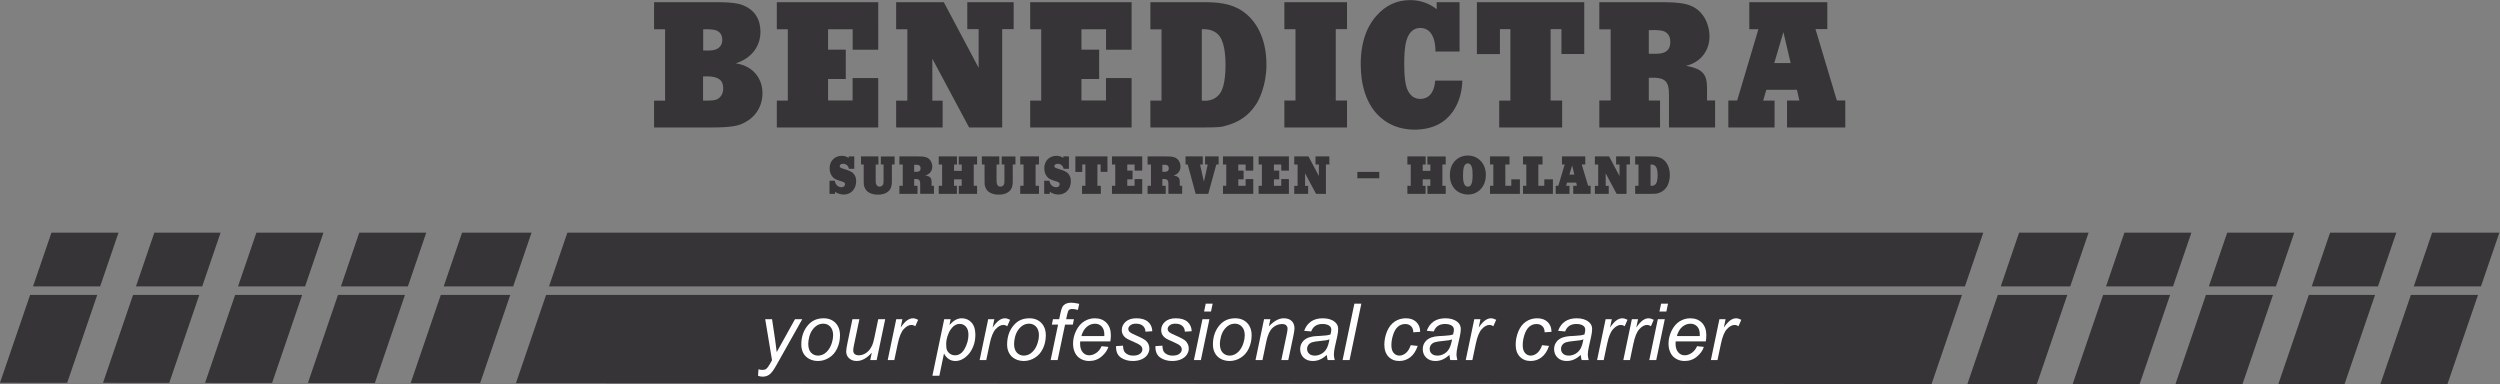 <?xml version="1.0" encoding="UTF-8" standalone="no"?>
<!-- Created with Inkscape (http://www.inkscape.org/) -->

<svg
   xmlns:dc="http://purl.org/dc/elements/1.1/"
   xmlns:cc="http://creativecommons.org/ns#"
   xmlns:rdf="http://www.w3.org/1999/02/22-rdf-syntax-ns#"
   xmlns:svg="http://www.w3.org/2000/svg"
   xmlns="http://www.w3.org/2000/svg"
   xmlns:sodipodi="http://sodipodi.sourceforge.net/DTD/sodipodi-0.dtd"
   xmlns:inkscape="http://www.inkscape.org/namespaces/inkscape"
   version="1.1"
   id="svg2"
   xml:space="preserve"
   width="1353.544"
   height="208.128"
   viewBox="0 0 1353.544 208.128"
   sodipodi:docname="logo.svg"
   inkscape:version="0.92.3 (2405546, 2018-03-11)"><rect x="0" y="0" width="1353.544" height="208.128" fill="#808080" stroke="none"/><defs
     id="defs6"><clipPath
       clipPathUnits="userSpaceOnUse"
       id="clipPath106"><path
         d="M 0,180.323 H 1035.333 V 0 H 0 Z"
         id="path104"
         inkscape:connector-curvature="0" /></clipPath></defs><sodipodi:namedview
     pagecolor="#ffffff"
     bordercolor="#666666"
     borderopacity="1"
     objecttolerance="10"
     gridtolerance="10"
     guidetolerance="10"
     inkscape:pageopacity="0"
     inkscape:pageshadow="2"
     inkscape:window-width="1920"
     inkscape:window-height="1001"
     id="namedview4"
     showgrid="false"
     fit-margin-top="0"
     fit-margin-left="0"
     fit-margin-right="0"
     fit-margin-bottom="0"
     inkscape:zoom="0.34771524"
     inkscape:cx="679.4921"
     inkscape:cy="107.19254"
     inkscape:window-x="-9"
     inkscape:window-y="-9"
     inkscape:window-maximized="1"
     inkscape:current-layer="g10" /><g
     id="g10"
     inkscape:groupmode="layer"
     inkscape:label="logo_benedictra_nieuw_graaff"
     transform="matrix(1.333,0,0,-1.333,-10.728,221.151)"><g
       id="g12"
       transform="translate(8.046,10.443)"><path
         d="M 0,0 27.293,-0.019 39.494,35.68 H 12.233 Z"
         style="fill:#363436;fill-opacity:1;fill-rule:nonzero;stroke:none"
         id="path14"
         inkscape:connector-curvature="0" /></g><g
       id="g16"
       transform="translate(891.626,9.843)"><path
         d="M 0,0 27.224,-0.019 39.629,36.28 h -27.23 z"
         style="fill:#363436;fill-opacity:1;fill-rule:nonzero;stroke:none"
         id="path18"
         inkscape:connector-curvature="0" /></g><g
       id="g20"
       transform="translate(49.891,10.415)"><path
         d="m 0,0 26.894,-0.019 12.21,35.727 h -26.9 z"
         style="fill:#363436;fill-opacity:1;fill-rule:nonzero;stroke:none"
         id="path22"
         inkscape:connector-curvature="0" /></g><g
       id="g24"
       transform="translate(91.336,10.387)"><path
         d="m 0,0 27.223,-0.019 12.22,35.755 h -27.23 z"
         style="fill:#363436;fill-opacity:1;fill-rule:nonzero;stroke:none"
         id="path26"
         inkscape:connector-curvature="0" /></g><g
       id="g28"
       transform="translate(933.399,9.814)"><path
         d="M 0,0 26.895,-0.019 39.311,36.309 H 12.409 Z"
         style="fill:#363436;fill-opacity:1;fill-rule:nonzero;stroke:none"
         id="path30"
         inkscape:connector-curvature="0" /></g><g
       id="g32"
       transform="translate(974.845,9.786)"><path
         d="M 0,0 27.226,-0.019 39.689,36.337 H 12.419 Z"
         style="fill:#363436;fill-opacity:1;fill-rule:nonzero;stroke:none"
         id="path34"
         inkscape:connector-curvature="0" /></g><g
       id="g36"
       transform="translate(133.109,10.358)"><path
         d="m 0,0 27.193,-0.019 12.231,35.784 h -27.2 z"
         style="fill:#363436;fill-opacity:1;fill-rule:nonzero;stroke:none"
         id="path38"
         inkscape:connector-curvature="0" /></g><g
       id="g40"
       transform="translate(174.853,10.33)"><path
         d="m 0,0 28.207,-0.02 12.24,35.813 H 12.233 Z"
         style="fill:#363436;fill-opacity:1;fill-rule:nonzero;stroke:none"
         id="path42"
         inkscape:connector-curvature="0" /></g><g
       id="g44"
       transform="translate(217.611,10.301)"><path
         d="m 0,0 574.961,-0.391 12.377,36.213 H 12.243 Z"
         style="fill:#363436;fill-opacity:1;fill-rule:nonzero;stroke:none"
         id="path46"
         inkscape:connector-curvature="0" /></g><g
       id="g48"
       transform="translate(849.881,9.871)"><path
         d="M 0,0 27.194,-0.019 39.591,36.252 H 12.39 Z"
         style="fill:#363436;fill-opacity:1;fill-rule:nonzero;stroke:none"
         id="path50"
         inkscape:connector-curvature="0" /></g><g
       id="g52"
       transform="translate(807.124,9.9)"><path
         d="M 0,0 28.207,-0.02 40.594,36.223 H 12.379 Z"
         style="fill:#363436;fill-opacity:1;fill-rule:nonzero;stroke:none"
         id="path54"
         inkscape:connector-curvature="0" /></g><g
       id="g56"
       transform="translate(912.668,71.409)"><path
         d="M 0,0 -7.463,-21.833 H 19.768 L 27.229,0 Z"
         style="fill:#363436;fill-opacity:1;fill-rule:nonzero;stroke:none"
         id="path58"
         inkscape:connector-curvature="0" /></g><g
       id="g60"
       transform="translate(195.728,71.409)"><path
         d="M 0,0 -7.462,-21.833 H 20.752 L 28.214,0 Z"
         style="fill:#363436;fill-opacity:1;fill-rule:nonzero;stroke:none"
         id="path62"
         inkscape:connector-curvature="0" /></g><g
       id="g64"
       transform="translate(153.975,71.409)"><path
         d="m 0,0 -7.462,-21.833 h 27.2 L 27.2,0 Z"
         style="fill:#363436;fill-opacity:1;fill-rule:nonzero;stroke:none"
         id="path66"
         inkscape:connector-curvature="0" /></g><g
       id="g68"
       transform="translate(870.913,71.409)"><path
         d="M 0,0 -7.463,-21.833 H 19.738 L 27.201,0 Z"
         style="fill:#363436;fill-opacity:1;fill-rule:nonzero;stroke:none"
         id="path70"
         inkscape:connector-curvature="0" /></g><g
       id="g72"
       transform="translate(828.145,71.409)"><path
         d="M 0,0 -7.462,-21.833 H 20.752 L 28.215,0 Z"
         style="fill:#363436;fill-opacity:1;fill-rule:nonzero;stroke:none"
         id="path74"
         inkscape:connector-curvature="0" /></g><g
       id="g76"
       transform="translate(238.496,71.409)"><path
         d="M 0,0 -7.462,-21.833 H 567.633 L 575.096,0 Z"
         style="fill:#363436;fill-opacity:1;fill-rule:nonzero;stroke:none"
         id="path78"
         inkscape:connector-curvature="0" /></g><g
       id="g80"
       transform="translate(112.19,71.409)"><path
         d="m 0,0 -7.461,-21.833 h 27.23 L 27.23,0 Z"
         style="fill:#363436;fill-opacity:1;fill-rule:nonzero;stroke:none"
         id="path82"
         inkscape:connector-curvature="0" /></g><g
       id="g84"
       transform="translate(995.906,71.409)"><path
         d="M 0,0 -7.463,-21.833 H 19.812 L 27.298,0 Z"
         style="fill:#363436;fill-opacity:1;fill-rule:nonzero;stroke:none"
         id="path86"
         inkscape:connector-curvature="0" /></g><g
       id="g88"
       transform="translate(28.948,71.409)"><path
         d="M 0,0 -7.485,-21.833 H 19.771 L 27.233,0 Z"
         style="fill:#363436;fill-opacity:1;fill-rule:nonzero;stroke:none"
         id="path90"
         inkscape:connector-curvature="0" /></g><g
       id="g92"
       transform="translate(954.451,71.409)"><path
         d="M 0,0 -7.463,-21.833 H 19.438 L 26.9,0 Z"
         style="fill:#363436;fill-opacity:1;fill-rule:nonzero;stroke:none"
         id="path94"
         inkscape:connector-curvature="0" /></g><g
       id="g96"
       transform="translate(70.736,71.409)"><path
         d="m 0,0 -7.462,-21.833 h 26.9 L 26.9,0 Z"
         style="fill:#363436;fill-opacity:1;fill-rule:nonzero;stroke:none"
         id="path98"
         inkscape:connector-curvature="0" /></g><g
       id="g100"><g
         id="g102"
         clip-path="url(#clipPath106)"><g
           id="g108"
           transform="translate(293.6,125.044)"><path
             d="M 0,0 V 9.818 C 6.769,10.188 8.199,7.926 8.199,4.998 8.199,2.736 7.16,1.225 5.626,0.503 5.201,0.312 4.262,-0.11 0,0 M -19.888,-10.913 H 3.283 c 9.463,0 11.486,0.913 13.592,2.004 4.617,2.392 7.257,6.732 7.257,11.985 0,5.585 -3.527,11.008 -10.868,12.055 6.554,2.045 10.041,7.108 10.041,12.714 0,5.473 -2.467,9.233 -7.679,11.107 -0.958,0.344 -3.261,1.025 -10.536,1.025 H -19.888 V 28.982 h 4.469 V -0.025 h -4.469 z m 49.853,0 H 71.154 V 9.153 H 60.748 v -9.1 H 50.781 V 8.77 h 7.19 v 11.917 h -7.19 v 8.295 h 9.993 v -8.321 h 10.38 V 39.977 H 29.965 V 28.982 h 4.471 V 0 h -4.471 z m 48.465,0 h 18.883 v 10.888 h -4.186 v 17.048 l 14.942,-27.936 h 13.43 v 39.939 h 4.662 V 39.977 H 107.333 V 29.026 h 4.606 V 13.309 L 97.785,39.977 H 78.43 V 28.982 h 4.55 V -0.025 h -4.55 z m 54.444,0 h 41.192 V 9.153 H 163.66 v -9.1 h -9.973 V 8.77 h 7.193 v 11.917 h -7.193 v 8.295 h 10 v -8.321 h 10.379 V 39.977 H 132.874 V 28.982 h 4.47 V 0 h -4.47 z M 202.575,0 v 28.982 c 3.471,0.207 5.667,-0.923 7.053,-2.599 0.943,-1.159 2.588,-4.17 2.588,-11.903 0,-8.066 -1.618,-10.876 -2.612,-12.04 -1.488,-1.734 -3.75,-2.81 -7.029,-2.44 m -20.879,-10.913 h 20.991 c 7.378,0 7.952,0.26 9.27,0.6 5.882,1.526 9.715,4.302 12.725,8.882 1.09,1.634 4.154,7.667 4.154,15.949 0,11.222 -4.469,18.305 -9.822,21.887 -4.887,3.268 -10.447,3.572 -16.062,3.572 H 181.696 V 28.96 h 4.518 V 0 h -4.518 z m 54.416,0 h 25.452 V 0.022 h -4.574 v 29.004 h 4.574 v 10.951 h -25.452 v -10.98 h 4.517 V 0.022 h -4.517 z m 61.254,19.031 c -0.411,-5.504 -3.104,-7.44 -6.052,-7.44 -2.218,0 -4.11,1.134 -5.296,3.925 -0.448,1.06 -1.228,3.57 -1.228,10.461 0,6.713 0.791,9.29 1.282,10.462 1.254,2.939 3.091,3.977 5.327,3.977 2.832,0 6.074,-2.072 6.074,-9.573 h 9.793 v 20.047 h -9.289 v -2.862 c -2.996,2.384 -6.726,3.704 -10.665,3.704 -5.395,0 -9.942,-1.973 -13.864,-6.428 -2.207,-2.492 -6.325,-8.226 -6.325,-19.549 0,-18.21 10.012,-26.642 21.811,-26.642 15.744,0 19.381,12.903 19.448,19.918 z m 26.002,-19.031 h 25.568 V 0.022 h -4.689 v 29.004 h 4.403 V 18.932 h 9.26 V 39.977 H 314.309 V 18.905 h 9.355 v 10.121 h 4.255 V 0 h -4.54 z m 60.763,29.94 v 9.593 c 4.17,0.159 5.541,-0.232 5.926,-0.388 1.757,-0.621 2.806,-1.997 2.806,-4.424 0,-2.669 -1.198,-4.116 -3.756,-4.632 -0.196,-0.03 -1.875,-0.26 -4.976,-0.149 m -20.095,-29.94 h 24.657 V 0.022 h -4.562 v 9.243 c 6.813,0.313 8.199,-1.339 8.199,-7.036 v -13.142 h 18.729 V 0.053 h -3.28 c 0,1.623 0.011,3.244 0.011,4.879 0,5.708 -1.59,7.915 -8.565,9.219 5.759,1.264 9.559,5.953 9.559,11.959 0,2.916 -0.95,5.981 -2.354,8.062 -3.705,5.434 -8.92,5.805 -18.229,5.805 H 364.036 V 28.96 h 4.61 V 0.053 h -4.61 z m 71.05,26.151 3.708,12.576 2.957,-12.576 z M 416.44,-10.913 h 18.772 V 0 h -4.632 l 1.29,4.399 h 12.428 l 0.991,-4.377 h -5.013 v -10.935 h 23.663 v 10.98 h -3.434 l -8.676,28.986 h 4.81 v 10.924 h -31.685 v -10.98 h 3.693 L 420.022,0.022 H 416.44 Z M 0.055,20.373 v 8.609 C 3.66,29.119 5.201,28.62 5.571,28.436 7.18,27.703 7.815,26.303 7.815,24.68 7.815,22.783 6.932,21.482 5.221,20.81 3.541,20.144 1.796,20.348 0.055,20.373"
             style="fill:#363436;fill-opacity:1;fill-rule:evenodd;stroke:none"
             id="path110"
             inkscape:connector-curvature="0" /></g><g
           id="g112"
           transform="translate(357.76,99.103)"><path
             d="m 0,0 h 1.091 v -6.489 c 0,-1.741 0.06,-1.824 0.13,-2.111 0.452,-1.8 1.526,-2.942 3.763,-3.463 0.467,-0.11 1.054,-0.189 1.959,-0.189 2.49,0 4,0.934 4.773,2.024 0.799,1.133 0.826,2.437 0.826,3.749 V 0 h 1.096 V 3.262 H 8.054 v -3.268 h 1.107 v -6.435 c 0,-1.32 -0.133,-1.581 -0.25,-1.787 -0.258,-0.462 -0.757,-0.768 -1.352,-0.768 -0.827,0 -1.603,0.463 -1.603,2.454 v 6.525 H 7.072 V 3.268 H 0 Z m 21.587,-2.984 v 2.864 c 1.245,0.045 1.655,-0.072 1.772,-0.113 0.52,-0.189 0.836,-0.6 0.836,-1.326 0,-0.795 -0.36,-1.229 -1.126,-1.381 -0.053,-0.009 -0.554,-0.08 -1.482,-0.044 m -6,-8.944 h 7.362 v 3.266 h -1.362 v 2.76 c 2.031,0.091 2.446,-0.397 2.446,-2.098 v -3.928 h 5.595 v 3.275 h -0.982 c 0,0.486 0.01,0.968 0.01,1.455 0,1.709 -0.479,2.362 -2.561,2.754 1.721,0.381 2.854,1.782 2.854,3.574 0,0.87 -0.284,1.785 -0.707,2.407 -1.103,1.62 -2.663,1.731 -5.437,1.731 h -7.218 v -3.29 h 1.371 v -8.631 h -1.371 z m 15.987,0 h 7.375 v 3.266 h -1.161 v 2.615 h 3.113 v -2.615 h -1.175 v -3.272 h 7.416 v 3.266 h -1.354 v 8.662 h 1.354 v 3.259 h -7.439 v -3.27 h 1.208 v -2.595 h -3.117 v 2.595 h 1.186 v 3.285 h -7.406 v -3.285 h 1.365 V -8.662 H 31.574 Z M 49.091,0 h 1.092 v -6.489 c 0,-1.741 0.059,-1.824 0.129,-2.111 0.452,-1.8 1.527,-2.942 3.763,-3.463 0.467,-0.11 1.053,-0.189 1.958,-0.189 2.49,0 4,0.934 4.775,2.024 0.797,1.133 0.826,2.437 0.826,3.749 V 0 h 1.095 v 3.262 h -5.584 v -3.268 h 1.106 v -6.435 c 0,-1.32 -0.132,-1.581 -0.248,-1.787 -0.26,-0.462 -0.758,-0.768 -1.354,-0.768 -0.827,0 -1.603,0.463 -1.603,2.454 v 6.525 h 1.117 v 3.285 h -7.072 z m 15.586,-11.928 h 7.606 v 3.266 H 70.914 V 0 h 1.369 v 3.268 h -7.606 v -3.274 h 1.35 v -8.656 h -1.35 z m 9.722,0 h 2.256 v 0.859 c 1.032,-0.744 2.299,-1.145 3.498,-1.145 2.851,0 5.071,2.085 5.071,5.476 0,2.848 -2.023,3.773 -2.064,3.798 -1.127,0.674 -2.414,0.92 -3.625,1.36 -0.933,0.334 -0.997,0.583 -0.997,0.895 0,0.452 0.383,0.965 1.354,0.965 1.189,0 2.076,-0.669 2.417,-2.044 H 84.45 V 3.268 H 82.173 V 2.644 c -0.815,0.568 -1.767,0.874 -2.752,0.874 -2.901,0 -4.983,-2.045 -4.983,-5.086 0,-1.698 0.645,-3.022 1.554,-3.827 1.089,-0.961 2.511,-1.138 3.802,-1.633 0.795,-0.3 0.902,-0.61 0.902,-0.962 0,-0.695 -0.513,-1.262 -1.417,-1.262 -1.283,0 -2.492,0.939 -2.768,2.644 h -2.112 z m 15.376,0 h 7.637 v 3.266 H 96.015 V 0 h 1.311 v -3.016 h 2.767 V 3.268 H 87.071 v -6.29 h 2.795 V 0 h 1.268 v -8.668 h -1.353 z m 12.152,0 h 12.299 v 5.994 h -3.108 v -2.719 h -2.977 v 2.606 h 2.151 v 3.555 h -2.151 v 2.475 h 2.983 v -2.481 h 3.102 v 5.766 h -12.299 v -3.285 h 1.334 v -8.651 h -1.334 z m 20.472,8.944 v 2.864 c 1.247,0.045 1.657,-0.072 1.772,-0.113 0.52,-0.189 0.836,-0.6 0.836,-1.326 0,-0.795 -0.359,-1.229 -1.125,-1.381 -0.054,-0.009 -0.556,-0.08 -1.483,-0.044 m -6,-8.944 h 7.362 v 3.266 h -1.362 v 2.76 c 2.032,0.091 2.449,-0.397 2.449,-2.098 v -3.928 h 5.592 v 3.275 h -0.982 c 0,0.486 0.01,0.968 0.01,1.455 0,1.709 -0.481,2.362 -2.562,2.754 1.723,0.381 2.855,1.782 2.855,3.574 0,0.87 -0.283,1.785 -0.705,2.407 -1.105,1.62 -2.664,1.731 -5.44,1.731 h -7.217 v -3.29 h 1.372 v -8.631 h -1.372 z m 19.526,0 h 5.123 L 144.313,0 h 0.937 v 3.268 h -5.511 v -3.274 h 1.094 l -1.563,-6.984 -1.566,6.973 h 1.108 v 3.285 h -7.002 v -3.274 h 0.885 z m 11.098,0 h 12.299 v 5.994 h -3.106 v -2.719 h -2.979 v 2.606 h 2.153 v 3.555 h -2.153 v 2.475 h 2.984 v -2.481 h 3.101 v 5.766 h -12.299 v -3.285 h 1.334 v -8.651 h -1.334 z m 14.473,0 h 12.3 v 5.994 h -3.107 v -2.719 h -2.979 v 2.606 h 2.152 v 3.555 h -2.152 v 2.475 h 2.984 v -2.481 h 3.102 v 5.766 h -12.3 v -3.285 h 1.333 v -8.651 h -1.333 z m 14.474,0 h 5.636 v 3.249 h -1.246 v 5.093 l 4.46,-8.342 h 4.013 V 0 h 1.388 v 3.268 h -5.62 V 0 h 1.375 v -4.694 l -4.225,7.962 h -5.781 v -3.285 h 1.358 v -8.662 h -1.358 z m 25.633,6.334 h 8.889 v 2.572 h -8.896 z m 20.318,-6.334 h 7.375 v 3.266 h -1.16 v 2.615 h 3.113 v -2.615 h -1.177 v -3.272 h 7.415 v 3.266 h -1.351 v 8.662 h 1.351 v 3.259 h -7.437 v -3.27 h 1.209 v -2.595 h -3.117 v 2.595 h 1.186 v 3.285 h -7.407 v -3.285 h 1.366 v -8.645 h -1.366 z m 24.566,2.925 c -0.781,0 -1.97,0.455 -1.97,4.183 0,2.754 0.189,5.256 1.96,5.256 0.624,0 1.328,-0.37 1.694,-1.773 0.096,-0.366 0.235,-1.032 0.235,-3.079 0,-3.597 -0.762,-4.587 -1.919,-4.587 m -0.092,-3.189 c 0.082,0 0.169,-0.003 0.254,-0.003 3.828,0 7.145,3.025 7.145,7.977 0,4.761 -3.283,7.843 -7.317,7.843 -4.052,0 -7.3,-3.029 -7.3,-7.918 0,-5.52 3.854,-7.899 7.218,-7.899 m 9.087,0.264 h 12.142 v 5.881 h -3.496 v -2.621 h -2.425 V 0 h 1.693 v 3.268 h -7.914 v -3.274 h 1.344 v -8.662 h -1.344 z m 13.4,0 h 12.142 v 5.881 h -3.495 v -2.621 h -2.425 V 0 h 1.694 v 3.268 h -7.916 v -3.274 h 1.345 v -8.662 h -1.345 z m 18.848,7.812 1.111,3.753 0.88,-3.753 z m -5.567,-7.812 h 5.606 v 3.26 h -1.381 l 0.387,1.314 h 3.706 l 0.297,-1.308 h -1.499 v -3.266 h 7.071 v 3.282 h -1.03 l -2.59,8.656 h 1.436 v 3.258 h -9.462 v -3.274 h 1.106 l -2.578,-8.656 h -1.069 z m 15.905,0 h 5.636 v 3.249 h -1.246 v 5.093 l 4.461,-8.342 h 4.014 V 0 h 1.387 v 3.268 h -5.621 V 0 h 1.375 v -4.694 l -4.223,7.962 h -5.783 v -3.285 h 1.359 v -8.662 h -1.359 z m 22.609,3.26 v 8.651 c 1.035,0.065 1.69,-0.273 2.103,-0.771 0.284,-0.345 0.777,-1.246 0.777,-3.56 0,-2.406 -0.486,-3.242 -0.783,-3.592 -0.442,-0.52 -1.117,-0.839 -2.097,-0.728 m -6.237,-3.26 h 6.268 c 2.205,0 2.375,0.076 2.773,0.181 1.754,0.457 2.897,1.284 3.798,2.652 0.323,0.487 1.241,2.287 1.241,4.761 0,3.353 -1.332,5.47 -2.935,6.539 -1.461,0.975 -3.117,1.063 -4.795,1.063 h -6.35 v -3.29 h 1.35 v -8.646 h -1.35 z m -327.228,0 h 2.256 v 0.859 c 1.03,-0.744 2.299,-1.145 3.498,-1.145 2.85,0 5.069,2.085 5.069,5.476 0,2.848 -2.021,3.773 -2.062,3.798 -1.128,0.674 -2.414,0.92 -3.625,1.36 -0.935,0.334 -0.997,0.583 -0.997,0.895 0,0.452 0.381,0.965 1.352,0.965 1.191,0 2.076,-0.669 2.417,-2.044 h 2.143 V 3.268 H -5.016 V 2.644 c -0.813,0.568 -1.766,0.874 -2.751,0.874 -2.902,0 -4.984,-2.045 -4.984,-5.086 0,-1.698 0.647,-3.022 1.556,-3.827 1.089,-0.961 2.51,-1.138 3.801,-1.633 0.795,-0.3 0.903,-0.61 0.903,-0.962 0,-0.695 -0.515,-1.262 -1.418,-1.262 -1.282,0 -2.491,0.939 -2.769,2.644 h -2.11 z"
             style="fill:#363436;fill-opacity:1;fill-rule:evenodd;stroke:none"
             id="path114"
             inkscape:connector-curvature="0" /></g><g
           id="g116"
           transform="translate(315.945,13.252)"><path
             d="m 0,0 0.172,2.656 c 0.583,-0.166 1.15,-0.25 1.703,-0.25 0.572,0 1.036,0.131 1.391,0.391 0.458,0.344 0.958,0.99 1.5,1.937 L 5.672,6.359 2.906,23 h 2.781 l 1.25,-8.391 C 7.187,12.953 7.4,11.297 7.578,9.641 L 15,23 h 2.953 L 7.375,4.203 C 6.354,2.37 5.447,1.156 4.656,0.562 3.864,-0.031 2.953,-0.328 1.922,-0.328 1.266,-0.328 0.625,-0.219 0,0"
             style="fill:#ffffff;fill-opacity:1;fill-rule:nonzero;stroke:none"
             id="path118"
             inkscape:connector-curvature="0" /></g><g
           id="g120"
           transform="translate(336.336,26.236)"><path
             d="m 0,0 c 0,-1.562 0.375,-2.748 1.125,-3.555 0.75,-0.807 1.703,-1.211 2.859,-1.211 0.604,0 1.203,0.122 1.797,0.368 0.594,0.244 1.146,0.617 1.656,1.117 0.51,0.5 0.946,1.07 1.305,1.711 0.36,0.64 0.649,1.33 0.867,2.07 0.323,1.031 0.485,2.021 0.485,2.969 0,1.5 -0.378,2.664 -1.133,3.492 C 8.205,7.789 7.255,8.203 6.109,8.203 5.224,8.203 4.416,7.992 3.688,7.57 2.958,7.148 2.299,6.531 1.711,5.719 1.122,4.906 0.689,3.961 0.414,2.883 0.138,1.805 0,0.844 0,0 m -2.828,-0.281 c 0,3.239 0.953,5.922 2.859,8.047 1.573,1.75 3.635,2.625 6.188,2.625 2,0 3.611,-0.625 4.836,-1.875 1.223,-1.25 1.836,-2.938 1.836,-5.063 0,-1.906 -0.386,-3.68 -1.157,-5.32 -0.771,-1.641 -1.867,-2.899 -3.289,-3.774 -1.422,-0.875 -2.92,-1.312 -4.492,-1.312 -1.292,0 -2.467,0.276 -3.523,0.828 -1.058,0.552 -1.866,1.333 -2.422,2.344 -0.558,1.01 -0.836,2.177 -0.836,3.5"
             style="fill:#ffffff;fill-opacity:1;fill-rule:nonzero;stroke:none"
             id="path122"
             inkscape:connector-curvature="0" /></g><g
           id="g124"
           transform="translate(362.133,22.658)"><path
             d="m 0,0 c -1.99,-2.25 -4.026,-3.375 -6.109,-3.375 -1.282,0 -2.316,0.367 -3.102,1.102 -0.787,0.734 -1.18,1.632 -1.18,2.695 0,0.697 0.177,1.895 0.532,3.594 l 2,9.578 h 2.828 L -7.25,2.984 C -7.437,2.099 -7.531,1.411 -7.531,0.922 c 0,-0.625 0.189,-1.112 0.57,-1.461 0.38,-0.35 0.94,-0.523 1.68,-0.523 0.791,0 1.564,0.192 2.32,0.578 0.755,0.384 1.406,0.906 1.953,1.562 0.547,0.656 0.992,1.432 1.336,2.328 0.229,0.573 0.494,1.578 0.797,3.016 l 1.5,7.172 H 5.453 L 1.984,-3 h -2.609 z"
             style="fill:#ffffff;fill-opacity:1;fill-rule:nonzero;stroke:none"
             id="path126"
             inkscape:connector-curvature="0" /></g><g
           id="g128"
           transform="translate(368.601,19.658)"><path
             d="m 0,0 3.469,16.594 h 2.5 L 5.266,13.203 c 0.853,1.281 1.689,2.229 2.507,2.844 0.818,0.614 1.654,0.922 2.508,0.922 0.563,0 1.255,-0.203 2.078,-0.61 l -1.156,-2.625 c -0.49,0.354 -1.026,0.532 -1.609,0.532 -0.99,0 -2.006,-0.553 -3.047,-1.657 C 5.505,11.505 4.687,9.521 4.094,6.656 L 2.688,0 Z"
             style="fill:#ffffff;fill-opacity:1;fill-rule:nonzero;stroke:none"
             id="path130"
             inkscape:connector-curvature="0" /></g><g
           id="g132"
           transform="translate(392.351,26.439)"><path
             d="m 0,0 c 0,-1.24 0.088,-2.1 0.266,-2.578 0.259,-0.678 0.687,-1.225 1.281,-1.641 0.594,-0.417 1.281,-0.625 2.062,-0.625 1.625,0 2.938,0.914 3.938,2.742 1,1.829 1.5,3.696 1.5,5.602 0,1.406 -0.336,2.492 -1.008,3.258 -0.672,0.765 -1.508,1.148 -2.508,1.148 -0.719,0 -1.385,-0.19 -2,-0.57 C 2.916,6.955 2.346,6.388 1.82,5.633 1.294,4.877 0.859,3.953 0.516,2.859 0.172,1.766 0,0.812 0,0 M -5.594,-13.141 -0.797,9.813 H 1.812 L 1.328,7.5 c 0.969,1.01 1.836,1.711 2.602,2.102 0.765,0.39 1.575,0.586 2.429,0.586 1.583,0 2.896,-0.577 3.938,-1.727 1.041,-1.151 1.562,-2.8 1.562,-4.945 C 11.859,1.786 11.572,0.211 11,-1.211 10.427,-2.633 9.724,-3.776 8.891,-4.641 8.057,-5.506 7.213,-6.141 6.359,-6.547 5.505,-6.953 4.63,-7.156 3.734,-7.156 c -1.99,0 -3.531,1.01 -4.625,3.031 l -1.875,-9.016 z"
             style="fill:#ffffff;fill-opacity:1;fill-rule:nonzero;stroke:none"
             id="path134"
             inkscape:connector-curvature="0" /></g><g
           id="g136"
           transform="translate(405.945,19.658)"><path
             d="m 0,0 3.469,16.594 h 2.5 L 5.266,13.203 c 0.853,1.281 1.689,2.229 2.507,2.844 0.818,0.614 1.654,0.922 2.508,0.922 0.563,0 1.255,-0.203 2.078,-0.61 l -1.156,-2.625 c -0.49,0.354 -1.026,0.532 -1.609,0.532 -0.99,0 -2.006,-0.553 -3.047,-1.657 C 5.505,11.505 4.687,9.521 4.094,6.656 L 2.688,0 Z"
             style="fill:#ffffff;fill-opacity:1;fill-rule:nonzero;stroke:none"
             id="path138"
             inkscape:connector-curvature="0" /></g><g
           id="g140"
           transform="translate(419.93,26.236)"><path
             d="m 0,0 c 0,-1.562 0.375,-2.748 1.125,-3.555 0.75,-0.807 1.703,-1.211 2.859,-1.211 0.604,0 1.203,0.122 1.797,0.368 0.594,0.244 1.146,0.617 1.656,1.117 0.51,0.5 0.946,1.07 1.305,1.711 0.36,0.64 0.649,1.33 0.867,2.07 0.323,1.031 0.485,2.021 0.485,2.969 0,1.5 -0.378,2.664 -1.133,3.492 C 8.205,7.789 7.255,8.203 6.109,8.203 5.224,8.203 4.416,7.992 3.688,7.57 2.958,7.148 2.299,6.531 1.711,5.719 1.122,4.906 0.689,3.961 0.414,2.883 0.138,1.805 0,0.844 0,0 m -2.828,-0.281 c 0,3.239 0.953,5.922 2.859,8.047 1.573,1.75 3.635,2.625 6.188,2.625 2,0 3.611,-0.625 4.836,-1.875 1.223,-1.25 1.836,-2.938 1.836,-5.063 0,-1.906 -0.386,-3.68 -1.157,-5.32 -0.771,-1.641 -1.867,-2.899 -3.289,-3.774 -1.422,-0.875 -2.92,-1.312 -4.492,-1.312 -1.292,0 -2.467,0.276 -3.523,0.828 -1.058,0.552 -1.866,1.333 -2.422,2.344 -0.558,1.01 -0.836,2.177 -0.836,3.5"
             style="fill:#ffffff;fill-opacity:1;fill-rule:nonzero;stroke:none"
             id="path142"
             inkscape:connector-curvature="0" /></g><g
           id="g144"
           transform="translate(434.789,19.658)"><path
             d="M 0,0 3.016,14.406 H 0.484 l 0.453,2.188 h 2.532 l 0.484,2.359 c 0.25,1.177 0.508,2.026 0.774,2.547 0.265,0.521 0.697,0.95 1.296,1.289 0.599,0.338 1.414,0.508 2.446,0.508 0.719,0 1.76,-0.151 3.125,-0.453 L 11.078,20.375 C 10.119,20.625 9.317,20.75 8.672,20.75 8.119,20.75 7.7,20.611 7.414,20.336 7.127,20.06 6.88,19.406 6.672,18.375 L 6.297,16.594 H 9.453 L 9,14.406 H 5.844 L 2.828,0 Z"
             style="fill:#ffffff;fill-opacity:1;fill-rule:nonzero;stroke:none"
             id="path146"
             inkscape:connector-curvature="0" /></g><g
           id="g148"
           transform="translate(447.258,29.408)"><path
             d="M 0,0 H 9.313 C 9.322,0.291 9.328,0.5 9.328,0.625 9.328,2.041 8.974,3.127 8.266,3.883 7.557,4.638 6.646,5.016 5.531,5.016 4.322,5.016 3.221,4.599 2.227,3.766 1.231,2.932 0.489,1.677 0,0 m 8.219,-4.109 2.75,-0.282 c -0.397,-1.365 -1.305,-2.662 -2.727,-3.89 -1.422,-1.23 -3.117,-1.844 -5.086,-1.844 -1.229,0 -2.357,0.284 -3.383,0.852 -1.026,0.567 -1.807,1.392 -2.343,2.476 -0.537,1.083 -0.805,2.318 -0.805,3.703 0,1.813 0.419,3.571 1.258,5.274 0.838,1.703 1.924,2.968 3.258,3.797 1.333,0.828 2.775,1.242 4.328,1.242 1.978,0 3.559,-0.615 4.742,-1.844 1.182,-1.229 1.773,-2.906 1.773,-5.031 0,-0.813 -0.073,-1.647 -0.218,-2.5 H -0.453 c -0.042,-0.323 -0.063,-0.615 -0.063,-0.875 0,-1.553 0.357,-2.738 1.071,-3.555 0.713,-0.818 1.586,-1.226 2.617,-1.226 0.969,0 1.922,0.317 2.859,0.953 0.938,0.634 1.666,1.551 2.188,2.75"
             style="fill:#ffffff;fill-opacity:1;fill-rule:nonzero;stroke:none"
             id="path150"
             inkscape:connector-curvature="0" /></g><g
           id="g152"
           transform="translate(461.351,25.33)"><path
             d="m 0,0 2.828,0.172 c 0,-0.813 0.125,-1.506 0.375,-2.078 0.25,-0.573 0.711,-1.042 1.383,-1.407 0.672,-0.365 1.455,-0.546 2.351,-0.546 1.251,0 2.188,0.25 2.813,0.75 0.625,0.5 0.938,1.088 0.938,1.765 0,0.49 -0.188,0.953 -0.563,1.391 C 9.739,0.484 8.799,1.023 7.305,1.664 5.81,2.305 4.854,2.755 4.437,3.016 3.739,3.442 3.213,3.945 2.859,4.523 2.505,5.102 2.328,5.766 2.328,6.516 c 0,1.312 0.521,2.437 1.563,3.375 1.041,0.937 2.5,1.406 4.375,1.406 2.083,0 3.669,-0.483 4.757,-1.445 1.088,-0.964 1.654,-2.233 1.696,-3.805 L 11.953,5.859 c -0.042,1 -0.396,1.791 -1.062,2.375 C 10.224,8.817 9.281,9.109 8.063,9.109 7.083,9.109 6.322,8.885 5.781,8.438 5.239,7.989 4.969,7.505 4.969,6.984 4.969,6.463 5.203,6.005 5.672,5.609 5.984,5.338 6.791,4.922 8.094,4.359 10.26,3.422 11.625,2.682 12.188,2.141 c 0.895,-0.866 1.343,-1.917 1.343,-3.157 0,-0.823 -0.253,-1.63 -0.758,-2.422 C 12.268,-4.229 11.497,-4.862 10.461,-5.336 9.424,-5.81 8.203,-6.047 6.797,-6.047 4.88,-6.047 3.25,-5.573 1.906,-4.625 0.562,-3.678 -0.073,-2.136 0,0"
             style="fill:#ffffff;fill-opacity:1;fill-rule:nonzero;stroke:none"
             id="path154"
             inkscape:connector-curvature="0" /></g><g
           id="g156"
           transform="translate(477.351,25.33)"><path
             d="m 0,0 2.828,0.172 c 0,-0.813 0.125,-1.506 0.375,-2.078 0.25,-0.573 0.711,-1.042 1.383,-1.407 0.672,-0.365 1.455,-0.546 2.351,-0.546 1.251,0 2.188,0.25 2.813,0.75 0.625,0.5 0.938,1.088 0.938,1.765 0,0.49 -0.188,0.953 -0.563,1.391 C 9.739,0.484 8.799,1.023 7.305,1.664 5.81,2.305 4.854,2.755 4.437,3.016 3.739,3.442 3.213,3.945 2.859,4.523 2.505,5.102 2.328,5.766 2.328,6.516 c 0,1.312 0.521,2.437 1.563,3.375 1.041,0.937 2.5,1.406 4.375,1.406 2.083,0 3.669,-0.483 4.757,-1.445 1.088,-0.964 1.654,-2.233 1.696,-3.805 L 11.953,5.859 c -0.042,1 -0.396,1.791 -1.062,2.375 C 10.224,8.817 9.281,9.109 8.063,9.109 7.083,9.109 6.322,8.885 5.781,8.438 5.239,7.989 4.969,7.505 4.969,6.984 4.969,6.463 5.203,6.005 5.672,5.609 5.984,5.338 6.791,4.922 8.094,4.359 10.26,3.422 11.625,2.682 12.188,2.141 c 0.895,-0.866 1.343,-1.917 1.343,-3.157 0,-0.823 -0.253,-1.63 -0.758,-2.422 C 12.268,-4.229 11.497,-4.862 10.461,-5.336 9.424,-5.81 8.203,-6.047 6.797,-6.047 4.88,-6.047 3.25,-5.573 1.906,-4.625 0.562,-3.678 -0.073,-2.136 0,0"
             style="fill:#ffffff;fill-opacity:1;fill-rule:nonzero;stroke:none"
             id="path158"
             inkscape:connector-curvature="0" /></g><g
           id="g160"
           transform="translate(497.101,39.361)"><path
             d="M 0,0 0.672,3.203 H 3.484 L 2.813,0 Z m -4.125,-19.703 3.469,16.594 h 2.828 l -3.469,-16.594 z"
             style="fill:#ffffff;fill-opacity:1;fill-rule:nonzero;stroke:none"
             id="path162"
             inkscape:connector-curvature="0" /></g><g
           id="g164"
           transform="translate(503.523,26.236)"><path
             d="m 0,0 c 0,-1.562 0.375,-2.748 1.125,-3.555 0.75,-0.807 1.703,-1.211 2.859,-1.211 0.604,0 1.203,0.122 1.797,0.368 0.594,0.244 1.146,0.617 1.656,1.117 0.51,0.5 0.946,1.07 1.305,1.711 0.36,0.64 0.649,1.33 0.867,2.07 0.323,1.031 0.485,2.021 0.485,2.969 0,1.5 -0.378,2.664 -1.133,3.492 C 8.205,7.789 7.255,8.203 6.109,8.203 5.224,8.203 4.416,7.992 3.688,7.57 2.958,7.148 2.299,6.531 1.711,5.719 1.122,4.906 0.689,3.961 0.414,2.883 0.138,1.805 0,0.844 0,0 m -2.828,-0.281 c 0,3.239 0.953,5.922 2.859,8.047 1.573,1.75 3.635,2.625 6.188,2.625 2,0 3.611,-0.625 4.836,-1.875 1.223,-1.25 1.836,-2.938 1.836,-5.063 0,-1.906 -0.386,-3.68 -1.157,-5.32 -0.771,-1.641 -1.867,-2.899 -3.289,-3.774 -1.422,-0.875 -2.92,-1.312 -4.492,-1.312 -1.292,0 -2.467,0.276 -3.523,0.828 -1.058,0.552 -1.866,1.333 -2.422,2.344 -0.558,1.01 -0.836,2.177 -0.836,3.5"
             style="fill:#ffffff;fill-opacity:1;fill-rule:nonzero;stroke:none"
             id="path166"
             inkscape:connector-curvature="0" /></g><g
           id="g168"
           transform="translate(517.992,19.658)"><path
             d="M 0,0 3.469,16.594 H 6.031 L 5.422,13.703 c 1.114,1.135 2.156,1.963 3.125,2.484 0.969,0.521 1.958,0.782 2.969,0.782 1.343,0 2.398,-0.365 3.164,-1.094 0.765,-0.729 1.148,-1.703 1.148,-2.922 0,-0.615 -0.136,-1.584 -0.406,-2.906 L 13.313,0 h -2.829 l 2.204,10.516 c 0.218,1.02 0.328,1.775 0.328,2.265 0,0.552 -0.191,1 -0.571,1.344 -0.381,0.344 -0.929,0.516 -1.648,0.516 C 9.349,14.641 8.06,14.119 6.93,13.078 5.799,12.036 4.969,10.25 4.437,7.719 L 2.828,0 Z"
             style="fill:#ffffff;fill-opacity:1;fill-rule:nonzero;stroke:none"
             id="path170"
             inkscape:connector-curvature="0" /></g><g
           id="g172"
           transform="translate(548.023,28.064)"><path
             d="m 0,0 c -0.396,-0.156 -0.82,-0.276 -1.273,-0.359 -0.454,-0.084 -1.211,-0.172 -2.274,-0.266 -1.646,-0.146 -2.807,-0.331 -3.484,-0.555 -0.678,-0.224 -1.188,-0.581 -1.532,-1.07 -0.343,-0.49 -0.515,-1.031 -0.515,-1.625 0,-0.792 0.273,-1.443 0.82,-1.953 0.547,-0.511 1.325,-0.766 2.336,-0.766 0.938,0 1.838,0.247 2.703,0.742 0.865,0.495 1.547,1.185 2.047,2.071 0.5,0.885 0.891,2.145 1.172,3.781 m -1.047,-6.344 c -0.979,-0.843 -1.922,-1.461 -2.828,-1.851 -0.906,-0.391 -1.875,-0.586 -2.906,-0.586 -1.532,0 -2.766,0.45 -3.703,1.351 -0.938,0.901 -1.407,2.055 -1.407,3.461 0,0.927 0.211,1.747 0.633,2.461 0.422,0.713 0.982,1.286 1.68,1.719 0.697,0.432 1.552,0.742 2.562,0.93 0.635,0.125 1.841,0.223 3.618,0.296 C -1.623,1.51 -0.35,1.697 0.422,2 0.641,2.771 0.75,3.411 0.75,3.922 0.75,4.578 0.51,5.094 0.031,5.469 -0.625,5.989 -1.584,6.25 -2.844,6.25 -4.031,6.25 -5.003,5.986 -5.758,5.461 -6.514,4.935 -7.062,4.187 -7.406,3.219 l -2.86,0.25 c 0.583,1.645 1.508,2.906 2.774,3.781 1.265,0.875 2.861,1.313 4.789,1.313 2.052,0 3.677,-0.491 4.875,-1.469 C 3.088,6.364 3.547,5.416 3.547,4.25 3.547,3.364 3.416,2.338 3.156,1.172 L 2.234,-2.953 C 1.942,-4.266 1.797,-5.334 1.797,-6.156 c 0,-0.522 0.114,-1.272 0.344,-2.25 h -2.86 c -0.156,0.541 -0.265,1.228 -0.328,2.062"
             style="fill:#ffffff;fill-opacity:1;fill-rule:nonzero;stroke:none"
             id="path174"
             inkscape:connector-curvature="0" /></g><g
           id="g176"
           transform="translate(553.367,19.658)"><path
             d="M 0,0 4.781,22.906 H 7.609 L 2.828,0 Z"
             style="fill:#ffffff;fill-opacity:1;fill-rule:nonzero;stroke:none"
             id="path178"
             inkscape:connector-curvature="0" /></g><g
           id="g180"
           transform="translate(581.039,25.705)"><path
             d="M 0,0 2.828,-0.297 C 2.119,-2.37 1.111,-3.909 -0.195,-4.914 -1.503,-5.92 -2.99,-6.422 -4.656,-6.422 c -1.803,0 -3.264,0.583 -4.383,1.75 -1.12,1.166 -1.68,2.797 -1.68,4.891 0,1.812 0.36,3.594 1.078,5.343 0.719,1.75 1.747,3.081 3.086,3.993 1.338,0.911 2.867,1.367 4.586,1.367 1.782,0 3.193,-0.503 4.235,-1.508 C 3.307,8.408 3.828,7.078 3.828,5.422 L 1.047,5.234 C 1.036,6.286 0.731,7.109 0.133,7.703 c -0.6,0.594 -1.389,0.891 -2.367,0.891 -1.136,0 -2.12,-0.36 -2.953,-1.078 C -6.021,6.797 -6.675,5.705 -7.148,4.242 -7.623,2.778 -7.859,1.369 -7.859,0.016 c 0,-1.417 0.312,-2.48 0.937,-3.188 0.625,-0.709 1.396,-1.062 2.313,-1.062 0.916,0 1.794,0.348 2.632,1.046 C -1.139,-2.49 -0.479,-1.428 0,0"
             style="fill:#ffffff;fill-opacity:1;fill-rule:nonzero;stroke:none"
             id="path182"
             inkscape:connector-curvature="0" /></g><g
           id="g184"
           transform="translate(597.82,28.064)"><path
             d="m 0,0 c -0.396,-0.156 -0.82,-0.276 -1.273,-0.359 -0.454,-0.084 -1.211,-0.172 -2.274,-0.266 -1.646,-0.146 -2.807,-0.331 -3.484,-0.555 -0.678,-0.224 -1.188,-0.581 -1.532,-1.07 -0.343,-0.49 -0.515,-1.031 -0.515,-1.625 0,-0.792 0.273,-1.443 0.82,-1.953 0.547,-0.511 1.325,-0.766 2.336,-0.766 0.938,0 1.838,0.247 2.703,0.742 0.865,0.495 1.547,1.185 2.047,2.071 0.5,0.885 0.891,2.145 1.172,3.781 m -1.047,-6.344 c -0.979,-0.843 -1.922,-1.461 -2.828,-1.851 -0.906,-0.391 -1.875,-0.586 -2.906,-0.586 -1.532,0 -2.766,0.45 -3.703,1.351 -0.938,0.901 -1.407,2.055 -1.407,3.461 0,0.927 0.211,1.747 0.633,2.461 0.422,0.713 0.982,1.286 1.68,1.719 0.697,0.432 1.552,0.742 2.562,0.93 0.635,0.125 1.841,0.223 3.618,0.296 C -1.623,1.51 -0.35,1.697 0.422,2 0.641,2.771 0.75,3.411 0.75,3.922 0.75,4.578 0.51,5.094 0.031,5.469 -0.625,5.989 -1.584,6.25 -2.844,6.25 -4.031,6.25 -5.003,5.986 -5.758,5.461 -6.514,4.935 -7.062,4.187 -7.406,3.219 l -2.86,0.25 c 0.583,1.645 1.508,2.906 2.774,3.781 1.265,0.875 2.861,1.313 4.789,1.313 2.052,0 3.677,-0.491 4.875,-1.469 C 3.088,6.364 3.547,5.416 3.547,4.25 3.547,3.364 3.416,2.338 3.156,1.172 L 2.234,-2.953 C 1.942,-4.266 1.797,-5.334 1.797,-6.156 c 0,-0.522 0.114,-1.272 0.344,-2.25 h -2.86 c -0.156,0.541 -0.265,1.228 -0.328,2.062"
             style="fill:#ffffff;fill-opacity:1;fill-rule:nonzero;stroke:none"
             id="path186"
             inkscape:connector-curvature="0" /></g><g
           id="g188"
           transform="translate(603.383,19.658)"><path
             d="m 0,0 3.469,16.594 h 2.5 L 5.266,13.203 c 0.853,1.281 1.689,2.229 2.507,2.844 0.818,0.614 1.654,0.922 2.508,0.922 0.563,0 1.255,-0.203 2.078,-0.61 l -1.156,-2.625 c -0.49,0.354 -1.026,0.532 -1.609,0.532 -0.99,0 -2.006,-0.553 -3.047,-1.657 C 5.505,11.505 4.687,9.521 4.094,6.656 L 2.688,0 Z"
             style="fill:#ffffff;fill-opacity:1;fill-rule:nonzero;stroke:none"
             id="path190"
             inkscape:connector-curvature="0" /></g><g
           id="g192"
           transform="translate(634.383,25.705)"><path
             d="M 0,0 2.828,-0.297 C 2.119,-2.37 1.111,-3.909 -0.195,-4.914 -1.503,-5.92 -2.99,-6.422 -4.656,-6.422 c -1.803,0 -3.264,0.583 -4.383,1.75 -1.12,1.166 -1.68,2.797 -1.68,4.891 0,1.812 0.36,3.594 1.078,5.343 0.719,1.75 1.747,3.081 3.086,3.993 1.338,0.911 2.867,1.367 4.586,1.367 1.782,0 3.193,-0.503 4.235,-1.508 C 3.307,8.408 3.828,7.078 3.828,5.422 L 1.047,5.234 C 1.036,6.286 0.731,7.109 0.133,7.703 c -0.6,0.594 -1.389,0.891 -2.367,0.891 -1.136,0 -2.12,-0.36 -2.953,-1.078 C -6.021,6.797 -6.675,5.705 -7.148,4.242 -7.623,2.778 -7.859,1.369 -7.859,0.016 c 0,-1.417 0.312,-2.48 0.937,-3.188 0.625,-0.709 1.396,-1.062 2.313,-1.062 0.916,0 1.794,0.348 2.632,1.046 C -1.139,-2.49 -0.479,-1.428 0,0"
             style="fill:#ffffff;fill-opacity:1;fill-rule:nonzero;stroke:none"
             id="path194"
             inkscape:connector-curvature="0" /></g><g
           id="g196"
           transform="translate(651.164,28.064)"><path
             d="m 0,0 c -0.396,-0.156 -0.82,-0.276 -1.273,-0.359 -0.454,-0.084 -1.211,-0.172 -2.274,-0.266 -1.646,-0.146 -2.807,-0.331 -3.484,-0.555 -0.678,-0.224 -1.188,-0.581 -1.532,-1.07 -0.343,-0.49 -0.515,-1.031 -0.515,-1.625 0,-0.792 0.273,-1.443 0.82,-1.953 0.547,-0.511 1.325,-0.766 2.336,-0.766 0.938,0 1.838,0.247 2.703,0.742 0.865,0.495 1.547,1.185 2.047,2.071 0.5,0.885 0.891,2.145 1.172,3.781 m -1.047,-6.344 c -0.979,-0.843 -1.922,-1.461 -2.828,-1.851 -0.906,-0.391 -1.875,-0.586 -2.906,-0.586 -1.532,0 -2.766,0.45 -3.703,1.351 -0.938,0.901 -1.407,2.055 -1.407,3.461 0,0.927 0.211,1.747 0.633,2.461 0.422,0.713 0.982,1.286 1.68,1.719 0.697,0.432 1.552,0.742 2.562,0.93 0.635,0.125 1.841,0.223 3.618,0.296 C -1.623,1.51 -0.35,1.697 0.422,2 0.641,2.771 0.75,3.411 0.75,3.922 0.75,4.578 0.51,5.094 0.031,5.469 -0.625,5.989 -1.584,6.25 -2.844,6.25 -4.031,6.25 -5.003,5.986 -5.758,5.461 -6.514,4.935 -7.062,4.187 -7.406,3.219 l -2.86,0.25 c 0.583,1.645 1.508,2.906 2.774,3.781 1.265,0.875 2.861,1.313 4.789,1.313 2.052,0 3.677,-0.491 4.875,-1.469 C 3.088,6.364 3.547,5.416 3.547,4.25 3.547,3.364 3.416,2.338 3.156,1.172 L 2.234,-2.953 C 1.942,-4.266 1.797,-5.334 1.797,-6.156 c 0,-0.522 0.114,-1.272 0.344,-2.25 h -2.86 c -0.156,0.541 -0.265,1.228 -0.328,2.062"
             style="fill:#ffffff;fill-opacity:1;fill-rule:nonzero;stroke:none"
             id="path198"
             inkscape:connector-curvature="0" /></g><g
           id="g200"
           transform="translate(656.727,19.658)"><path
             d="m 0,0 3.469,16.594 h 2.5 L 5.266,13.203 c 0.853,1.281 1.689,2.229 2.507,2.844 0.818,0.614 1.654,0.922 2.508,0.922 0.563,0 1.255,-0.203 2.078,-0.61 l -1.156,-2.625 c -0.49,0.354 -1.026,0.532 -1.609,0.532 -0.99,0 -2.006,-0.553 -3.047,-1.657 C 5.505,11.505 4.687,9.521 4.094,6.656 L 2.688,0 Z"
             style="fill:#ffffff;fill-opacity:1;fill-rule:nonzero;stroke:none"
             id="path202"
             inkscape:connector-curvature="0" /></g><g
           id="g204"
           transform="translate(667.383,19.658)"><path
             d="m 0,0 3.469,16.594 h 2.5 L 5.266,13.203 c 0.853,1.281 1.689,2.229 2.507,2.844 0.818,0.614 1.654,0.922 2.508,0.922 0.563,0 1.255,-0.203 2.078,-0.61 l -1.156,-2.625 c -0.49,0.354 -1.026,0.532 -1.609,0.532 -0.99,0 -2.006,-0.553 -3.047,-1.657 C 5.505,11.505 4.687,9.521 4.094,6.656 L 2.688,0 Z"
             style="fill:#ffffff;fill-opacity:1;fill-rule:nonzero;stroke:none"
             id="path206"
             inkscape:connector-curvature="0" /></g><g
           id="g208"
           transform="translate(682.055,39.361)"><path
             d="M 0,0 0.672,3.203 H 3.484 L 2.813,0 Z m -4.125,-19.703 3.469,16.594 h 2.828 l -3.469,-16.594 z"
             style="fill:#ffffff;fill-opacity:1;fill-rule:nonzero;stroke:none"
             id="path210"
             inkscape:connector-curvature="0" /></g><g
           id="g212"
           transform="translate(689.117,29.408)"><path
             d="M 0,0 H 9.313 C 9.322,0.291 9.328,0.5 9.328,0.625 9.328,2.041 8.974,3.127 8.266,3.883 7.557,4.638 6.646,5.016 5.531,5.016 4.322,5.016 3.221,4.599 2.227,3.766 1.231,2.932 0.489,1.677 0,0 m 8.219,-4.109 2.75,-0.282 c -0.397,-1.365 -1.305,-2.662 -2.727,-3.89 -1.422,-1.23 -3.117,-1.844 -5.086,-1.844 -1.229,0 -2.357,0.284 -3.383,0.852 -1.026,0.567 -1.807,1.392 -2.343,2.476 -0.537,1.083 -0.805,2.318 -0.805,3.703 0,1.813 0.419,3.571 1.258,5.274 0.838,1.703 1.924,2.968 3.258,3.797 1.333,0.828 2.775,1.242 4.328,1.242 1.978,0 3.559,-0.615 4.742,-1.844 1.182,-1.229 1.773,-2.906 1.773,-5.031 0,-0.813 -0.073,-1.647 -0.218,-2.5 H -0.453 c -0.042,-0.323 -0.063,-0.615 -0.063,-0.875 0,-1.553 0.357,-2.738 1.071,-3.555 0.713,-0.818 1.586,-1.226 2.617,-1.226 0.969,0 1.922,0.317 2.859,0.953 0.938,0.634 1.666,1.551 2.188,2.75"
             style="fill:#ffffff;fill-opacity:1;fill-rule:nonzero;stroke:none"
             id="path214"
             inkscape:connector-curvature="0" /></g><g
           id="g216"
           transform="translate(702.945,19.658)"><path
             d="m 0,0 3.469,16.594 h 2.5 L 5.266,13.203 c 0.853,1.281 1.689,2.229 2.507,2.844 0.818,0.614 1.654,0.922 2.508,0.922 0.563,0 1.255,-0.203 2.078,-0.61 l -1.156,-2.625 c -0.49,0.354 -1.026,0.532 -1.609,0.532 -0.99,0 -2.006,-0.553 -3.047,-1.657 C 5.505,11.505 4.687,9.521 4.094,6.656 L 2.688,0 Z"
             style="fill:#ffffff;fill-opacity:1;fill-rule:nonzero;stroke:none"
             id="path218"
             inkscape:connector-curvature="0" /></g></g></g></g></svg>